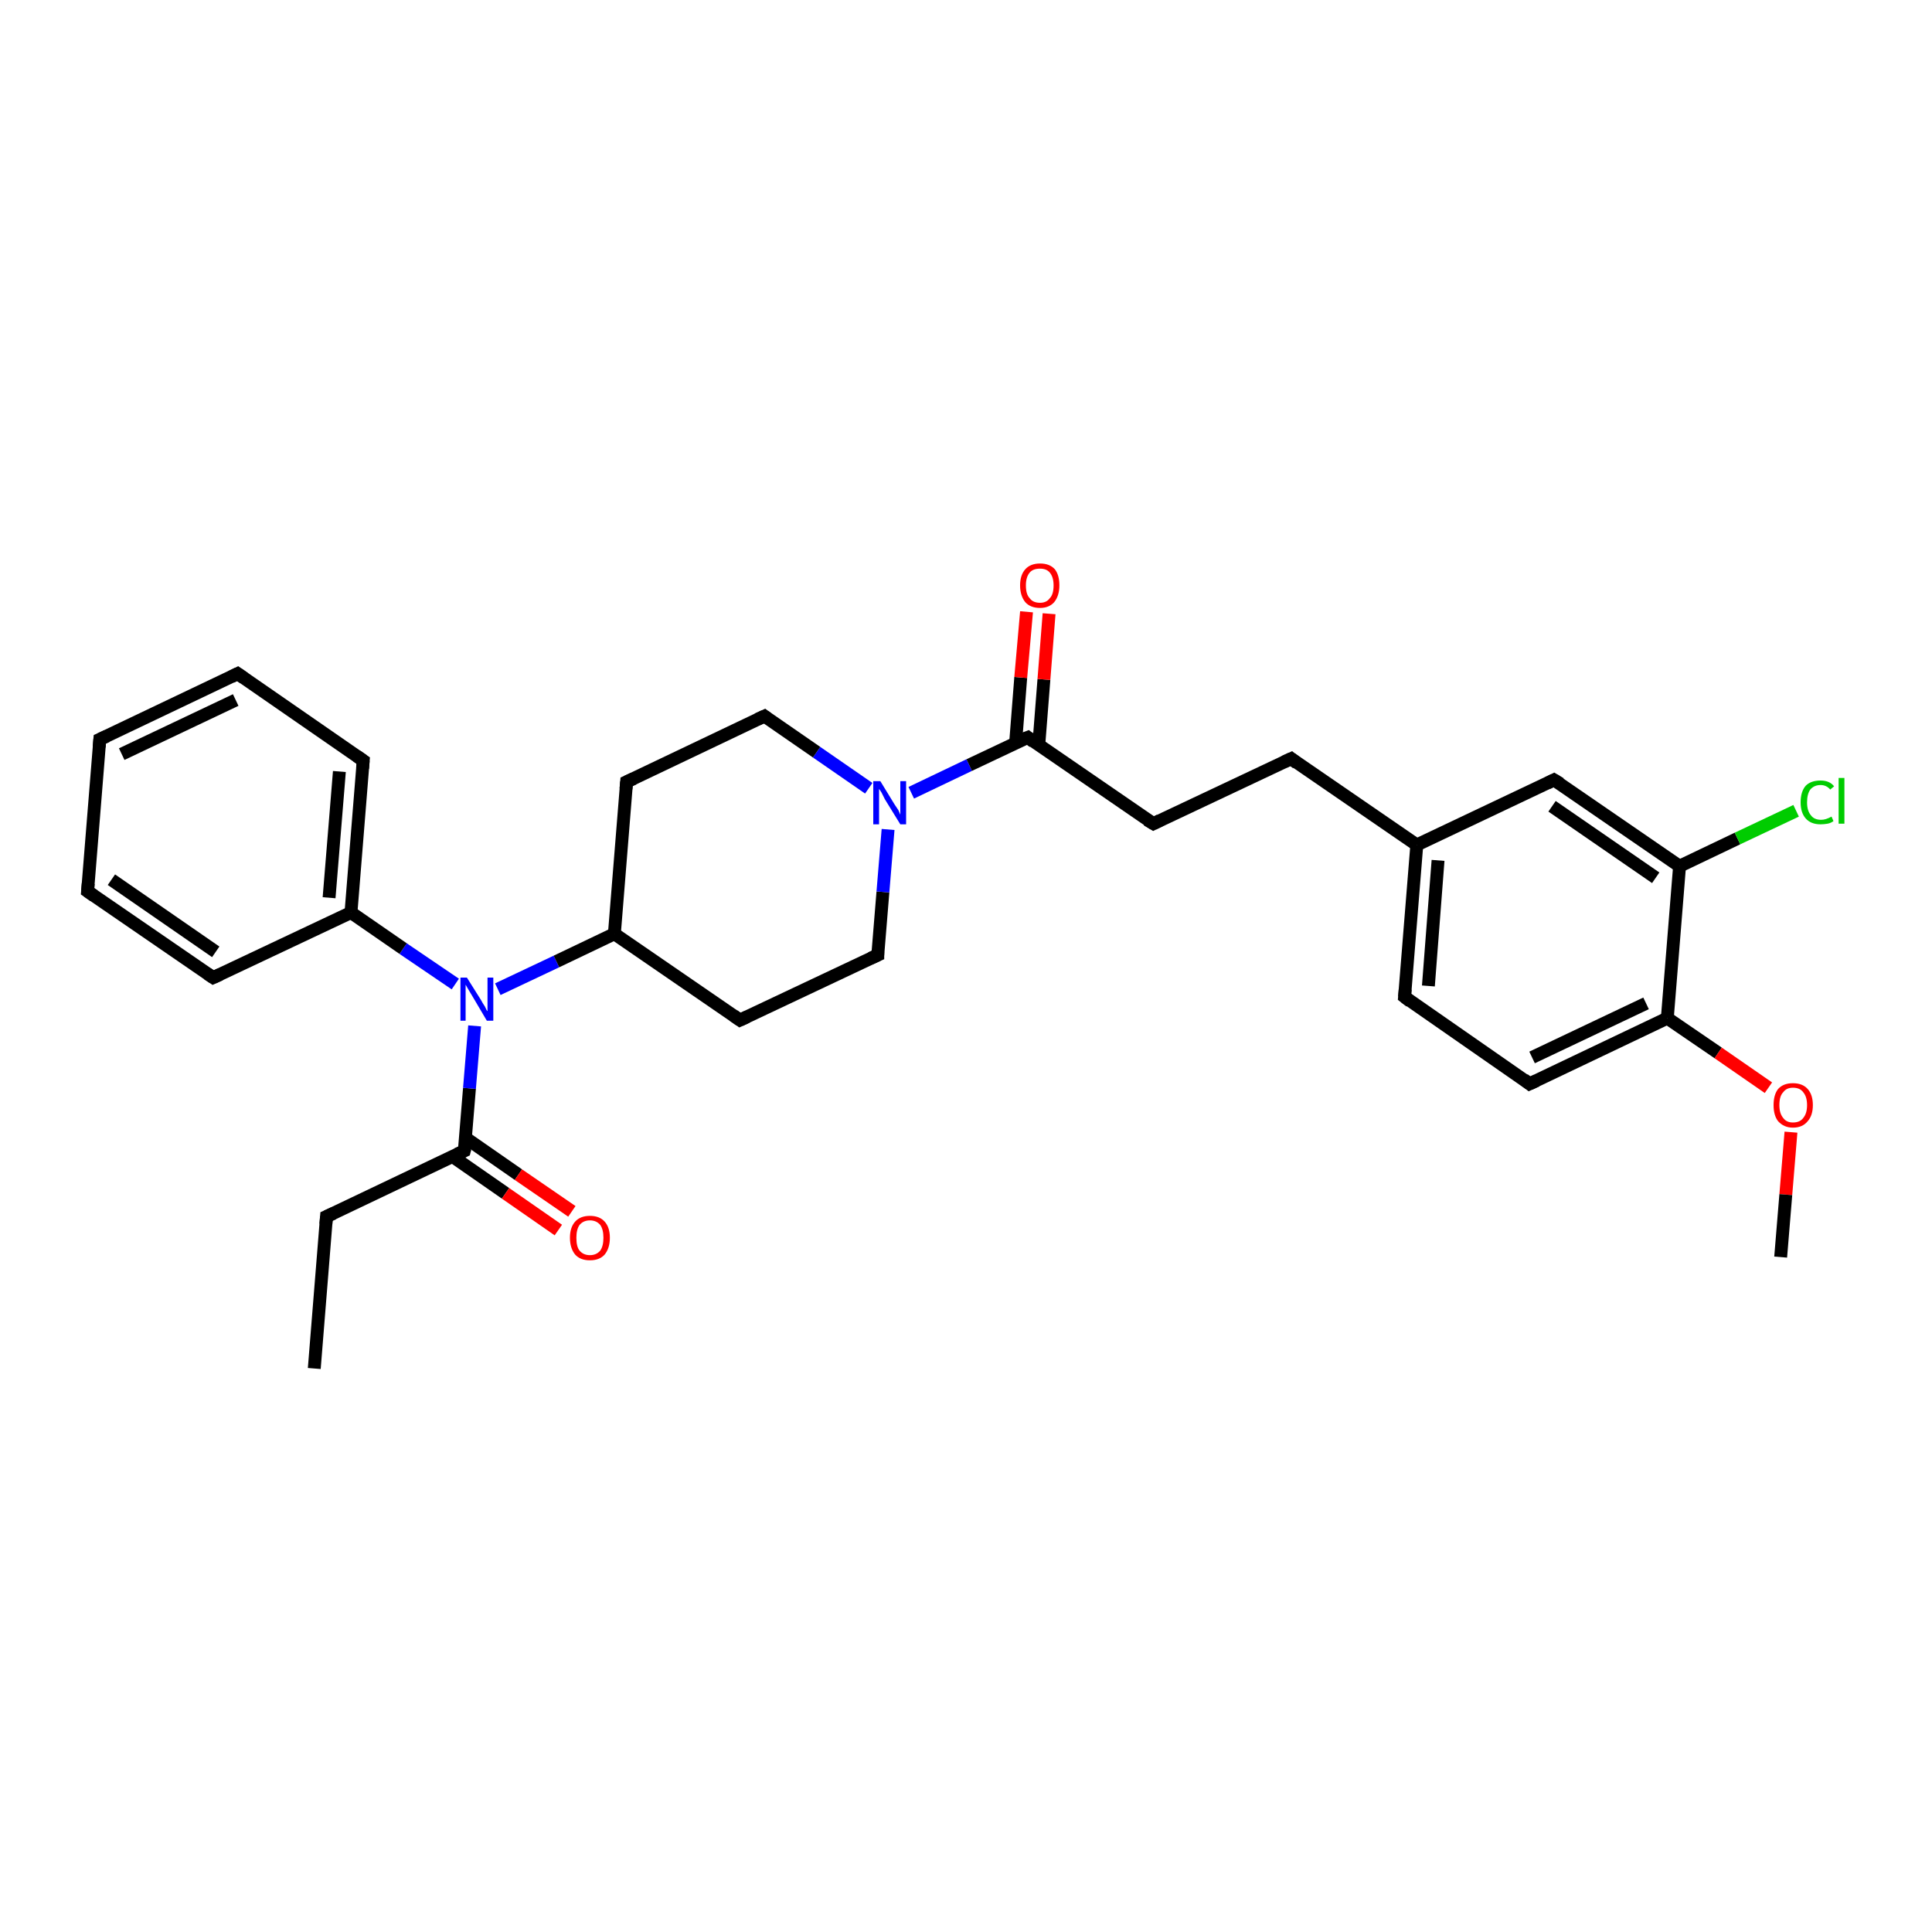 <?xml version='1.0' encoding='iso-8859-1'?>
<svg version='1.1' baseProfile='full'
              xmlns='http://www.w3.org/2000/svg'
                      xmlns:rdkit='http://www.rdkit.org/xml'
                      xmlns:xlink='http://www.w3.org/1999/xlink'
                  xml:space='preserve'
width='300px' height='300px' viewBox='0 0 300 300'>
<!-- END OF HEADER -->
<rect style='opacity:1.0;fill:#FFFFFF;stroke:none' width='300.0' height='300.0' x='0.0' y='0.0'> </rect>
<path class='bond-0 atom-0 atom-1' d='M 48.8,212.5 L 50.7,188.9' style='fill:none;fill-rule:evenodd;stroke:#000000;stroke-width:2.0px;stroke-linecap:butt;stroke-linejoin:miter;stroke-opacity:1' />
<path class='bond-1 atom-1 atom-2' d='M 50.7,188.9 L 72.1,178.7' style='fill:none;fill-rule:evenodd;stroke:#000000;stroke-width:2.0px;stroke-linecap:butt;stroke-linejoin:miter;stroke-opacity:1' />
<path class='bond-2 atom-2 atom-3' d='M 70.3,179.6 L 78.5,185.3' style='fill:none;fill-rule:evenodd;stroke:#000000;stroke-width:2.0px;stroke-linecap:butt;stroke-linejoin:miter;stroke-opacity:1' />
<path class='bond-2 atom-2 atom-3' d='M 78.5,185.3 L 86.7,191.0' style='fill:none;fill-rule:evenodd;stroke:#FF0000;stroke-width:2.0px;stroke-linecap:butt;stroke-linejoin:miter;stroke-opacity:1' />
<path class='bond-2 atom-2 atom-3' d='M 72.3,176.7 L 80.5,182.4' style='fill:none;fill-rule:evenodd;stroke:#000000;stroke-width:2.0px;stroke-linecap:butt;stroke-linejoin:miter;stroke-opacity:1' />
<path class='bond-2 atom-2 atom-3' d='M 80.5,182.4 L 88.8,188.1' style='fill:none;fill-rule:evenodd;stroke:#FF0000;stroke-width:2.0px;stroke-linecap:butt;stroke-linejoin:miter;stroke-opacity:1' />
<path class='bond-3 atom-2 atom-4' d='M 72.1,178.7 L 72.9,169.0' style='fill:none;fill-rule:evenodd;stroke:#000000;stroke-width:2.0px;stroke-linecap:butt;stroke-linejoin:miter;stroke-opacity:1' />
<path class='bond-3 atom-2 atom-4' d='M 72.9,169.0 L 73.7,159.3' style='fill:none;fill-rule:evenodd;stroke:#0000FF;stroke-width:2.0px;stroke-linecap:butt;stroke-linejoin:miter;stroke-opacity:1' />
<path class='bond-4 atom-4 atom-5' d='M 77.3,153.6 L 86.4,149.3' style='fill:none;fill-rule:evenodd;stroke:#0000FF;stroke-width:2.0px;stroke-linecap:butt;stroke-linejoin:miter;stroke-opacity:1' />
<path class='bond-4 atom-4 atom-5' d='M 86.4,149.3 L 95.4,145.0' style='fill:none;fill-rule:evenodd;stroke:#000000;stroke-width:2.0px;stroke-linecap:butt;stroke-linejoin:miter;stroke-opacity:1' />
<path class='bond-5 atom-5 atom-6' d='M 95.4,145.0 L 114.9,158.4' style='fill:none;fill-rule:evenodd;stroke:#000000;stroke-width:2.0px;stroke-linecap:butt;stroke-linejoin:miter;stroke-opacity:1' />
<path class='bond-6 atom-6 atom-7' d='M 114.9,158.4 L 136.3,148.3' style='fill:none;fill-rule:evenodd;stroke:#000000;stroke-width:2.0px;stroke-linecap:butt;stroke-linejoin:miter;stroke-opacity:1' />
<path class='bond-7 atom-7 atom-8' d='M 136.3,148.3 L 137.1,138.5' style='fill:none;fill-rule:evenodd;stroke:#000000;stroke-width:2.0px;stroke-linecap:butt;stroke-linejoin:miter;stroke-opacity:1' />
<path class='bond-7 atom-7 atom-8' d='M 137.1,138.5 L 137.9,128.8' style='fill:none;fill-rule:evenodd;stroke:#0000FF;stroke-width:2.0px;stroke-linecap:butt;stroke-linejoin:miter;stroke-opacity:1' />
<path class='bond-8 atom-8 atom-9' d='M 134.9,122.4 L 126.8,116.8' style='fill:none;fill-rule:evenodd;stroke:#0000FF;stroke-width:2.0px;stroke-linecap:butt;stroke-linejoin:miter;stroke-opacity:1' />
<path class='bond-8 atom-8 atom-9' d='M 126.8,116.8 L 118.7,111.2' style='fill:none;fill-rule:evenodd;stroke:#000000;stroke-width:2.0px;stroke-linecap:butt;stroke-linejoin:miter;stroke-opacity:1' />
<path class='bond-9 atom-9 atom-10' d='M 118.7,111.2 L 97.3,121.4' style='fill:none;fill-rule:evenodd;stroke:#000000;stroke-width:2.0px;stroke-linecap:butt;stroke-linejoin:miter;stroke-opacity:1' />
<path class='bond-10 atom-8 atom-11' d='M 141.5,123.1 L 150.5,118.8' style='fill:none;fill-rule:evenodd;stroke:#0000FF;stroke-width:2.0px;stroke-linecap:butt;stroke-linejoin:miter;stroke-opacity:1' />
<path class='bond-10 atom-8 atom-11' d='M 150.5,118.8 L 159.6,114.5' style='fill:none;fill-rule:evenodd;stroke:#000000;stroke-width:2.0px;stroke-linecap:butt;stroke-linejoin:miter;stroke-opacity:1' />
<path class='bond-11 atom-11 atom-12' d='M 161.3,115.7 L 162.1,105.5' style='fill:none;fill-rule:evenodd;stroke:#000000;stroke-width:2.0px;stroke-linecap:butt;stroke-linejoin:miter;stroke-opacity:1' />
<path class='bond-11 atom-11 atom-12' d='M 162.1,105.5 L 162.9,95.3' style='fill:none;fill-rule:evenodd;stroke:#FF0000;stroke-width:2.0px;stroke-linecap:butt;stroke-linejoin:miter;stroke-opacity:1' />
<path class='bond-11 atom-11 atom-12' d='M 157.7,115.4 L 158.5,105.2' style='fill:none;fill-rule:evenodd;stroke:#000000;stroke-width:2.0px;stroke-linecap:butt;stroke-linejoin:miter;stroke-opacity:1' />
<path class='bond-11 atom-11 atom-12' d='M 158.5,105.2 L 159.4,95.0' style='fill:none;fill-rule:evenodd;stroke:#FF0000;stroke-width:2.0px;stroke-linecap:butt;stroke-linejoin:miter;stroke-opacity:1' />
<path class='bond-12 atom-11 atom-13' d='M 159.6,114.5 L 179.1,127.9' style='fill:none;fill-rule:evenodd;stroke:#000000;stroke-width:2.0px;stroke-linecap:butt;stroke-linejoin:miter;stroke-opacity:1' />
<path class='bond-13 atom-13 atom-14' d='M 179.1,127.9 L 200.5,117.8' style='fill:none;fill-rule:evenodd;stroke:#000000;stroke-width:2.0px;stroke-linecap:butt;stroke-linejoin:miter;stroke-opacity:1' />
<path class='bond-14 atom-14 atom-15' d='M 200.5,117.8 L 220.0,131.2' style='fill:none;fill-rule:evenodd;stroke:#000000;stroke-width:2.0px;stroke-linecap:butt;stroke-linejoin:miter;stroke-opacity:1' />
<path class='bond-15 atom-15 atom-16' d='M 220.0,131.2 L 218.1,154.8' style='fill:none;fill-rule:evenodd;stroke:#000000;stroke-width:2.0px;stroke-linecap:butt;stroke-linejoin:miter;stroke-opacity:1' />
<path class='bond-15 atom-15 atom-16' d='M 223.3,133.6 L 221.8,153.1' style='fill:none;fill-rule:evenodd;stroke:#000000;stroke-width:2.0px;stroke-linecap:butt;stroke-linejoin:miter;stroke-opacity:1' />
<path class='bond-16 atom-16 atom-17' d='M 218.1,154.8 L 237.5,168.3' style='fill:none;fill-rule:evenodd;stroke:#000000;stroke-width:2.0px;stroke-linecap:butt;stroke-linejoin:miter;stroke-opacity:1' />
<path class='bond-17 atom-17 atom-18' d='M 237.5,168.3 L 258.9,158.1' style='fill:none;fill-rule:evenodd;stroke:#000000;stroke-width:2.0px;stroke-linecap:butt;stroke-linejoin:miter;stroke-opacity:1' />
<path class='bond-17 atom-17 atom-18' d='M 237.9,164.2 L 255.6,155.8' style='fill:none;fill-rule:evenodd;stroke:#000000;stroke-width:2.0px;stroke-linecap:butt;stroke-linejoin:miter;stroke-opacity:1' />
<path class='bond-18 atom-18 atom-19' d='M 258.9,158.1 L 266.8,163.5' style='fill:none;fill-rule:evenodd;stroke:#000000;stroke-width:2.0px;stroke-linecap:butt;stroke-linejoin:miter;stroke-opacity:1' />
<path class='bond-18 atom-18 atom-19' d='M 266.8,163.5 L 274.6,168.9' style='fill:none;fill-rule:evenodd;stroke:#FF0000;stroke-width:2.0px;stroke-linecap:butt;stroke-linejoin:miter;stroke-opacity:1' />
<path class='bond-19 atom-19 atom-20' d='M 278.1,175.8 L 277.3,185.5' style='fill:none;fill-rule:evenodd;stroke:#FF0000;stroke-width:2.0px;stroke-linecap:butt;stroke-linejoin:miter;stroke-opacity:1' />
<path class='bond-19 atom-19 atom-20' d='M 277.3,185.5 L 276.5,195.2' style='fill:none;fill-rule:evenodd;stroke:#000000;stroke-width:2.0px;stroke-linecap:butt;stroke-linejoin:miter;stroke-opacity:1' />
<path class='bond-20 atom-18 atom-21' d='M 258.9,158.1 L 260.8,134.5' style='fill:none;fill-rule:evenodd;stroke:#000000;stroke-width:2.0px;stroke-linecap:butt;stroke-linejoin:miter;stroke-opacity:1' />
<path class='bond-21 atom-21 atom-22' d='M 260.8,134.5 L 269.8,130.2' style='fill:none;fill-rule:evenodd;stroke:#000000;stroke-width:2.0px;stroke-linecap:butt;stroke-linejoin:miter;stroke-opacity:1' />
<path class='bond-21 atom-21 atom-22' d='M 269.8,130.2 L 278.9,125.9' style='fill:none;fill-rule:evenodd;stroke:#00CC00;stroke-width:2.0px;stroke-linecap:butt;stroke-linejoin:miter;stroke-opacity:1' />
<path class='bond-22 atom-21 atom-23' d='M 260.8,134.5 L 241.3,121.1' style='fill:none;fill-rule:evenodd;stroke:#000000;stroke-width:2.0px;stroke-linecap:butt;stroke-linejoin:miter;stroke-opacity:1' />
<path class='bond-22 atom-21 atom-23' d='M 257.1,136.3 L 241.0,125.2' style='fill:none;fill-rule:evenodd;stroke:#000000;stroke-width:2.0px;stroke-linecap:butt;stroke-linejoin:miter;stroke-opacity:1' />
<path class='bond-23 atom-4 atom-24' d='M 70.7,152.8 L 62.6,147.3' style='fill:none;fill-rule:evenodd;stroke:#0000FF;stroke-width:2.0px;stroke-linecap:butt;stroke-linejoin:miter;stroke-opacity:1' />
<path class='bond-23 atom-4 atom-24' d='M 62.6,147.3 L 54.5,141.7' style='fill:none;fill-rule:evenodd;stroke:#000000;stroke-width:2.0px;stroke-linecap:butt;stroke-linejoin:miter;stroke-opacity:1' />
<path class='bond-24 atom-24 atom-25' d='M 54.5,141.7 L 56.4,118.1' style='fill:none;fill-rule:evenodd;stroke:#000000;stroke-width:2.0px;stroke-linecap:butt;stroke-linejoin:miter;stroke-opacity:1' />
<path class='bond-24 atom-24 atom-25' d='M 51.1,139.4 L 52.7,119.8' style='fill:none;fill-rule:evenodd;stroke:#000000;stroke-width:2.0px;stroke-linecap:butt;stroke-linejoin:miter;stroke-opacity:1' />
<path class='bond-25 atom-25 atom-26' d='M 56.4,118.1 L 36.9,104.6' style='fill:none;fill-rule:evenodd;stroke:#000000;stroke-width:2.0px;stroke-linecap:butt;stroke-linejoin:miter;stroke-opacity:1' />
<path class='bond-26 atom-26 atom-27' d='M 36.9,104.6 L 15.5,114.8' style='fill:none;fill-rule:evenodd;stroke:#000000;stroke-width:2.0px;stroke-linecap:butt;stroke-linejoin:miter;stroke-opacity:1' />
<path class='bond-26 atom-26 atom-27' d='M 36.6,108.7 L 18.9,117.1' style='fill:none;fill-rule:evenodd;stroke:#000000;stroke-width:2.0px;stroke-linecap:butt;stroke-linejoin:miter;stroke-opacity:1' />
<path class='bond-27 atom-27 atom-28' d='M 15.5,114.8 L 13.6,138.4' style='fill:none;fill-rule:evenodd;stroke:#000000;stroke-width:2.0px;stroke-linecap:butt;stroke-linejoin:miter;stroke-opacity:1' />
<path class='bond-28 atom-28 atom-29' d='M 13.6,138.4 L 33.1,151.8' style='fill:none;fill-rule:evenodd;stroke:#000000;stroke-width:2.0px;stroke-linecap:butt;stroke-linejoin:miter;stroke-opacity:1' />
<path class='bond-28 atom-28 atom-29' d='M 17.3,136.6 L 33.5,147.8' style='fill:none;fill-rule:evenodd;stroke:#000000;stroke-width:2.0px;stroke-linecap:butt;stroke-linejoin:miter;stroke-opacity:1' />
<path class='bond-29 atom-10 atom-5' d='M 97.3,121.4 L 95.4,145.0' style='fill:none;fill-rule:evenodd;stroke:#000000;stroke-width:2.0px;stroke-linecap:butt;stroke-linejoin:miter;stroke-opacity:1' />
<path class='bond-30 atom-23 atom-15' d='M 241.3,121.1 L 220.0,131.2' style='fill:none;fill-rule:evenodd;stroke:#000000;stroke-width:2.0px;stroke-linecap:butt;stroke-linejoin:miter;stroke-opacity:1' />
<path class='bond-31 atom-29 atom-24' d='M 33.1,151.8 L 54.5,141.7' style='fill:none;fill-rule:evenodd;stroke:#000000;stroke-width:2.0px;stroke-linecap:butt;stroke-linejoin:miter;stroke-opacity:1' />
<path d='M 50.6,190.1 L 50.7,188.9 L 51.8,188.4' style='fill:none;stroke:#000000;stroke-width:2.0px;stroke-linecap:butt;stroke-linejoin:miter;stroke-opacity:1;' />
<path d='M 71.0,179.2 L 72.1,178.7 L 72.2,178.3' style='fill:none;stroke:#000000;stroke-width:2.0px;stroke-linecap:butt;stroke-linejoin:miter;stroke-opacity:1;' />
<path d='M 113.9,157.7 L 114.9,158.4 L 116.0,157.9' style='fill:none;stroke:#000000;stroke-width:2.0px;stroke-linecap:butt;stroke-linejoin:miter;stroke-opacity:1;' />
<path d='M 135.2,148.8 L 136.3,148.3 L 136.3,147.8' style='fill:none;stroke:#000000;stroke-width:2.0px;stroke-linecap:butt;stroke-linejoin:miter;stroke-opacity:1;' />
<path d='M 119.1,111.5 L 118.7,111.2 L 117.6,111.7' style='fill:none;stroke:#000000;stroke-width:2.0px;stroke-linecap:butt;stroke-linejoin:miter;stroke-opacity:1;' />
<path d='M 98.4,120.9 L 97.3,121.4 L 97.2,122.5' style='fill:none;stroke:#000000;stroke-width:2.0px;stroke-linecap:butt;stroke-linejoin:miter;stroke-opacity:1;' />
<path d='M 159.1,114.7 L 159.6,114.5 L 160.5,115.2' style='fill:none;stroke:#000000;stroke-width:2.0px;stroke-linecap:butt;stroke-linejoin:miter;stroke-opacity:1;' />
<path d='M 178.1,127.3 L 179.1,127.9 L 180.1,127.4' style='fill:none;stroke:#000000;stroke-width:2.0px;stroke-linecap:butt;stroke-linejoin:miter;stroke-opacity:1;' />
<path d='M 199.4,118.3 L 200.5,117.8 L 201.4,118.5' style='fill:none;stroke:#000000;stroke-width:2.0px;stroke-linecap:butt;stroke-linejoin:miter;stroke-opacity:1;' />
<path d='M 218.2,153.6 L 218.1,154.8 L 219.0,155.5' style='fill:none;stroke:#000000;stroke-width:2.0px;stroke-linecap:butt;stroke-linejoin:miter;stroke-opacity:1;' />
<path d='M 236.6,167.6 L 237.5,168.3 L 238.6,167.8' style='fill:none;stroke:#000000;stroke-width:2.0px;stroke-linecap:butt;stroke-linejoin:miter;stroke-opacity:1;' />
<path d='M 242.3,121.7 L 241.3,121.1 L 240.3,121.6' style='fill:none;stroke:#000000;stroke-width:2.0px;stroke-linecap:butt;stroke-linejoin:miter;stroke-opacity:1;' />
<path d='M 56.3,119.3 L 56.4,118.1 L 55.4,117.4' style='fill:none;stroke:#000000;stroke-width:2.0px;stroke-linecap:butt;stroke-linejoin:miter;stroke-opacity:1;' />
<path d='M 37.9,105.3 L 36.9,104.6 L 35.9,105.1' style='fill:none;stroke:#000000;stroke-width:2.0px;stroke-linecap:butt;stroke-linejoin:miter;stroke-opacity:1;' />
<path d='M 16.6,114.3 L 15.5,114.8 L 15.4,116.0' style='fill:none;stroke:#000000;stroke-width:2.0px;stroke-linecap:butt;stroke-linejoin:miter;stroke-opacity:1;' />
<path d='M 13.7,137.2 L 13.6,138.4 L 14.6,139.1' style='fill:none;stroke:#000000;stroke-width:2.0px;stroke-linecap:butt;stroke-linejoin:miter;stroke-opacity:1;' />
<path d='M 32.2,151.2 L 33.1,151.8 L 34.2,151.3' style='fill:none;stroke:#000000;stroke-width:2.0px;stroke-linecap:butt;stroke-linejoin:miter;stroke-opacity:1;' />
<path class='atom-3' d='M 88.5 192.2
Q 88.5 190.6, 89.3 189.7
Q 90.1 188.8, 91.6 188.8
Q 93.1 188.8, 93.9 189.7
Q 94.7 190.6, 94.7 192.2
Q 94.7 193.8, 93.9 194.8
Q 93.1 195.7, 91.6 195.7
Q 90.1 195.7, 89.3 194.8
Q 88.5 193.8, 88.5 192.2
M 91.6 194.9
Q 92.6 194.9, 93.2 194.2
Q 93.7 193.5, 93.7 192.2
Q 93.7 190.9, 93.2 190.2
Q 92.6 189.5, 91.6 189.5
Q 90.6 189.5, 90.0 190.2
Q 89.5 190.9, 89.5 192.2
Q 89.5 193.6, 90.0 194.2
Q 90.6 194.9, 91.6 194.9
' fill='#FF0000'/>
<path class='atom-4' d='M 72.5 151.8
L 74.7 155.3
Q 74.9 155.7, 75.3 156.3
Q 75.6 157.0, 75.7 157.0
L 75.7 151.8
L 76.6 151.8
L 76.6 158.5
L 75.6 158.5
L 73.3 154.6
Q 73.0 154.1, 72.7 153.6
Q 72.4 153.1, 72.3 152.9
L 72.3 158.5
L 71.5 158.5
L 71.5 151.8
L 72.5 151.8
' fill='#0000FF'/>
<path class='atom-8' d='M 136.7 121.3
L 138.9 124.9
Q 139.1 125.2, 139.5 125.8
Q 139.8 126.5, 139.8 126.5
L 139.8 121.3
L 140.7 121.3
L 140.7 128.0
L 139.8 128.0
L 137.4 124.1
Q 137.2 123.7, 136.9 123.1
Q 136.6 122.6, 136.5 122.5
L 136.5 128.0
L 135.6 128.0
L 135.6 121.3
L 136.7 121.3
' fill='#0000FF'/>
<path class='atom-12' d='M 158.4 90.9
Q 158.4 89.3, 159.2 88.4
Q 160.0 87.5, 161.5 87.5
Q 163.0 87.5, 163.8 88.4
Q 164.5 89.3, 164.5 90.9
Q 164.5 92.5, 163.7 93.5
Q 162.9 94.4, 161.5 94.4
Q 160.0 94.4, 159.2 93.5
Q 158.4 92.5, 158.4 90.9
M 161.5 93.6
Q 162.5 93.6, 163.0 92.9
Q 163.6 92.3, 163.6 90.9
Q 163.6 89.6, 163.0 88.9
Q 162.5 88.3, 161.5 88.3
Q 160.4 88.3, 159.9 88.9
Q 159.3 89.6, 159.3 90.9
Q 159.3 92.3, 159.9 92.9
Q 160.4 93.6, 161.5 93.6
' fill='#FF0000'/>
<path class='atom-19' d='M 275.4 171.6
Q 275.4 170.0, 276.1 169.1
Q 276.9 168.2, 278.4 168.2
Q 279.9 168.2, 280.7 169.1
Q 281.5 170.0, 281.5 171.6
Q 281.5 173.2, 280.7 174.1
Q 279.9 175.1, 278.4 175.1
Q 277.0 175.1, 276.1 174.1
Q 275.4 173.2, 275.4 171.6
M 278.4 174.3
Q 279.5 174.3, 280.0 173.6
Q 280.6 172.9, 280.6 171.6
Q 280.6 170.3, 280.0 169.6
Q 279.5 168.9, 278.4 168.9
Q 277.4 168.9, 276.9 169.6
Q 276.3 170.2, 276.3 171.6
Q 276.3 172.9, 276.9 173.6
Q 277.4 174.3, 278.4 174.3
' fill='#FF0000'/>
<path class='atom-22' d='M 279.6 124.6
Q 279.6 122.9, 280.4 122.0
Q 281.2 121.2, 282.7 121.2
Q 284.1 121.2, 284.8 122.1
L 284.2 122.6
Q 283.6 121.9, 282.7 121.9
Q 281.7 121.9, 281.1 122.6
Q 280.6 123.3, 280.6 124.6
Q 280.6 125.9, 281.2 126.6
Q 281.7 127.3, 282.8 127.3
Q 283.5 127.3, 284.4 126.8
L 284.7 127.5
Q 284.3 127.8, 283.8 127.9
Q 283.2 128.0, 282.7 128.0
Q 281.2 128.0, 280.4 127.1
Q 279.6 126.2, 279.6 124.6
' fill='#00CC00'/>
<path class='atom-22' d='M 285.5 120.8
L 286.4 120.8
L 286.4 127.9
L 285.5 127.9
L 285.5 120.8
' fill='#00CC00'/>
</svg>
